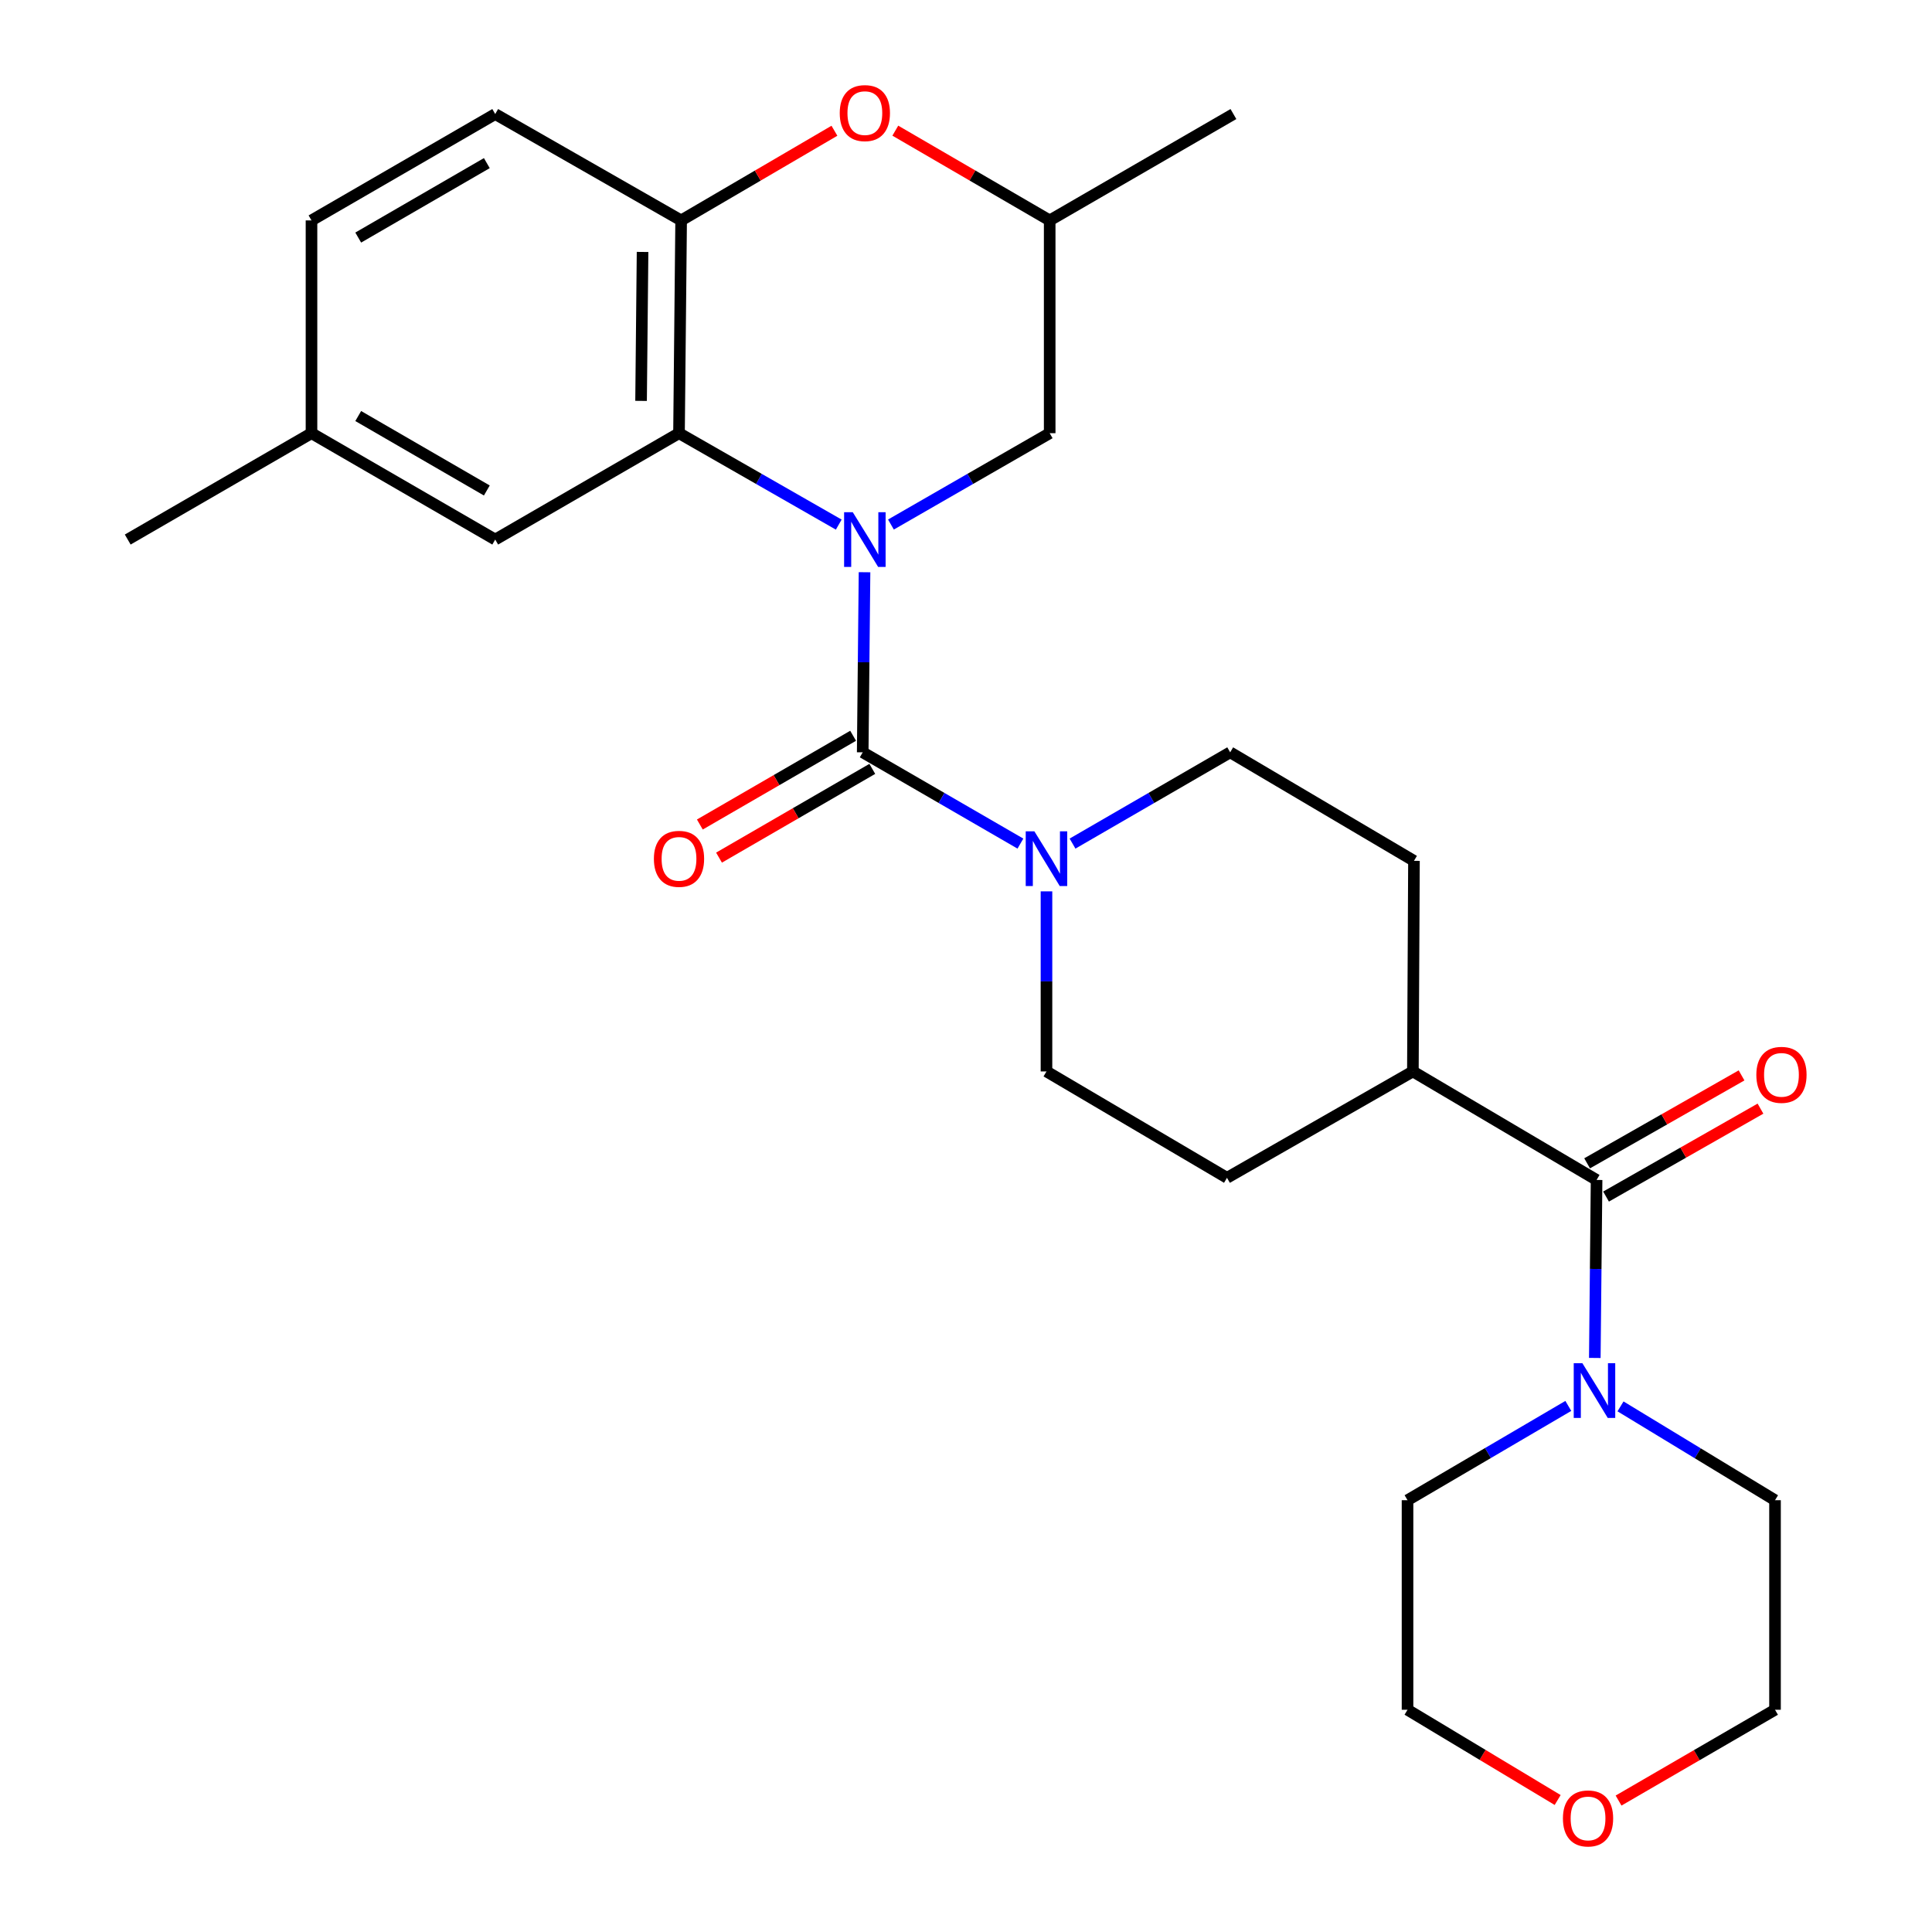 <?xml version='1.0' encoding='iso-8859-1'?>
<svg version='1.1' baseProfile='full'
              xmlns='http://www.w3.org/2000/svg'
                      xmlns:rdkit='http://www.rdkit.org/xml'
                      xmlns:xlink='http://www.w3.org/1999/xlink'
                  xml:space='preserve'
width='1000px' height='1000px' viewBox='0 0 1000 1000'>
<!-- END OF HEADER -->
<rect style='opacity:1.0;fill:#FFFFFF;stroke:none' width='1000' height='1000' x='0' y='0'> </rect>
<path class='bond-0' d='M 447.478,296.182 L 447.007,342.792' style='fill:none;fill-rule:evenodd;stroke:#0000FF;stroke-width:6px;stroke-linecap:butt;stroke-linejoin:miter;stroke-opacity:1' />
<path class='bond-0' d='M 447.007,342.792 L 446.537,389.402' style='fill:none;fill-rule:evenodd;stroke:#000000;stroke-width:6px;stroke-linecap:butt;stroke-linejoin:miter;stroke-opacity:1' />
<path class='bond-1' d='M 434.138,271.537 L 392.795,247.877' style='fill:none;fill-rule:evenodd;stroke:#0000FF;stroke-width:6px;stroke-linecap:butt;stroke-linejoin:miter;stroke-opacity:1' />
<path class='bond-1' d='M 392.795,247.877 L 351.453,224.218' style='fill:none;fill-rule:evenodd;stroke:#000000;stroke-width:6px;stroke-linecap:butt;stroke-linejoin:miter;stroke-opacity:1' />
<path class='bond-7' d='M 461.148,271.501 L 502.232,247.859' style='fill:none;fill-rule:evenodd;stroke:#0000FF;stroke-width:6px;stroke-linecap:butt;stroke-linejoin:miter;stroke-opacity:1' />
<path class='bond-7' d='M 502.232,247.859 L 543.315,224.218' style='fill:none;fill-rule:evenodd;stroke:#000000;stroke-width:6px;stroke-linecap:butt;stroke-linejoin:miter;stroke-opacity:1' />
<path class='bond-2' d='M 446.537,389.402 L 487.352,413.025' style='fill:none;fill-rule:evenodd;stroke:#000000;stroke-width:6px;stroke-linecap:butt;stroke-linejoin:miter;stroke-opacity:1' />
<path class='bond-2' d='M 487.352,413.025 L 528.167,436.647' style='fill:none;fill-rule:evenodd;stroke:#0000FF;stroke-width:6px;stroke-linecap:butt;stroke-linejoin:miter;stroke-opacity:1' />
<path class='bond-8' d='M 441.576,380.834 L 401.908,403.801' style='fill:none;fill-rule:evenodd;stroke:#000000;stroke-width:6px;stroke-linecap:butt;stroke-linejoin:miter;stroke-opacity:1' />
<path class='bond-8' d='M 401.908,403.801 L 362.239,426.767' style='fill:none;fill-rule:evenodd;stroke:#FF0000;stroke-width:6px;stroke-linecap:butt;stroke-linejoin:miter;stroke-opacity:1' />
<path class='bond-8' d='M 451.498,397.971 L 411.83,420.938' style='fill:none;fill-rule:evenodd;stroke:#000000;stroke-width:6px;stroke-linecap:butt;stroke-linejoin:miter;stroke-opacity:1' />
<path class='bond-8' d='M 411.83,420.938 L 372.161,443.905' style='fill:none;fill-rule:evenodd;stroke:#FF0000;stroke-width:6px;stroke-linecap:butt;stroke-linejoin:miter;stroke-opacity:1' />
<path class='bond-4' d='M 351.453,224.218 L 352.553,114.084' style='fill:none;fill-rule:evenodd;stroke:#000000;stroke-width:6px;stroke-linecap:butt;stroke-linejoin:miter;stroke-opacity:1' />
<path class='bond-4' d='M 331.817,207.5 L 332.587,130.407' style='fill:none;fill-rule:evenodd;stroke:#000000;stroke-width:6px;stroke-linecap:butt;stroke-linejoin:miter;stroke-opacity:1' />
<path class='bond-10' d='M 351.453,224.218 L 256.325,279.269' style='fill:none;fill-rule:evenodd;stroke:#000000;stroke-width:6px;stroke-linecap:butt;stroke-linejoin:miter;stroke-opacity:1' />
<path class='bond-11' d='M 541.654,461.366 L 541.654,507.971' style='fill:none;fill-rule:evenodd;stroke:#0000FF;stroke-width:6px;stroke-linecap:butt;stroke-linejoin:miter;stroke-opacity:1' />
<path class='bond-11' d='M 541.654,507.971 L 541.654,554.576' style='fill:none;fill-rule:evenodd;stroke:#000000;stroke-width:6px;stroke-linecap:butt;stroke-linejoin:miter;stroke-opacity:1' />
<path class='bond-12' d='M 555.141,436.644 L 595.94,413.023' style='fill:none;fill-rule:evenodd;stroke:#0000FF;stroke-width:6px;stroke-linecap:butt;stroke-linejoin:miter;stroke-opacity:1' />
<path class='bond-12' d='M 595.94,413.023 L 636.738,389.402' style='fill:none;fill-rule:evenodd;stroke:#000000;stroke-width:6px;stroke-linecap:butt;stroke-linejoin:miter;stroke-opacity:1' />
<path class='bond-3' d='M 826.389,610.737 L 731.305,554.576' style='fill:none;fill-rule:evenodd;stroke:#000000;stroke-width:6px;stroke-linecap:butt;stroke-linejoin:miter;stroke-opacity:1' />
<path class='bond-5' d='M 826.389,610.737 L 825.929,656.805' style='fill:none;fill-rule:evenodd;stroke:#000000;stroke-width:6px;stroke-linecap:butt;stroke-linejoin:miter;stroke-opacity:1' />
<path class='bond-5' d='M 825.929,656.805 L 825.469,702.874' style='fill:none;fill-rule:evenodd;stroke:#0000FF;stroke-width:6px;stroke-linecap:butt;stroke-linejoin:miter;stroke-opacity:1' />
<path class='bond-13' d='M 831.288,619.341 L 871.256,596.586' style='fill:none;fill-rule:evenodd;stroke:#000000;stroke-width:6px;stroke-linecap:butt;stroke-linejoin:miter;stroke-opacity:1' />
<path class='bond-13' d='M 871.256,596.586 L 911.224,573.832' style='fill:none;fill-rule:evenodd;stroke:#FF0000;stroke-width:6px;stroke-linecap:butt;stroke-linejoin:miter;stroke-opacity:1' />
<path class='bond-13' d='M 821.491,602.133 L 861.459,579.378' style='fill:none;fill-rule:evenodd;stroke:#000000;stroke-width:6px;stroke-linecap:butt;stroke-linejoin:miter;stroke-opacity:1' />
<path class='bond-13' d='M 861.459,579.378 L 901.427,556.623' style='fill:none;fill-rule:evenodd;stroke:#FF0000;stroke-width:6px;stroke-linecap:butt;stroke-linejoin:miter;stroke-opacity:1' />
<path class='bond-15' d='M 352.553,114.084 L 256.325,59.034' style='fill:none;fill-rule:evenodd;stroke:#000000;stroke-width:6px;stroke-linecap:butt;stroke-linejoin:miter;stroke-opacity:1' />
<path class='bond-27' d='M 352.553,114.084 L 392.224,90.881' style='fill:none;fill-rule:evenodd;stroke:#000000;stroke-width:6px;stroke-linecap:butt;stroke-linejoin:miter;stroke-opacity:1' />
<path class='bond-27' d='M 392.224,90.881 L 431.894,67.677' style='fill:none;fill-rule:evenodd;stroke:#FF0000;stroke-width:6px;stroke-linecap:butt;stroke-linejoin:miter;stroke-opacity:1' />
<path class='bond-21' d='M 811.756,727.702 L 770.144,752.103' style='fill:none;fill-rule:evenodd;stroke:#0000FF;stroke-width:6px;stroke-linecap:butt;stroke-linejoin:miter;stroke-opacity:1' />
<path class='bond-21' d='M 770.144,752.103 L 728.533,776.504' style='fill:none;fill-rule:evenodd;stroke:#000000;stroke-width:6px;stroke-linecap:butt;stroke-linejoin:miter;stroke-opacity:1' />
<path class='bond-22' d='M 838.773,727.941 L 878.759,752.223' style='fill:none;fill-rule:evenodd;stroke:#0000FF;stroke-width:6px;stroke-linecap:butt;stroke-linejoin:miter;stroke-opacity:1' />
<path class='bond-22' d='M 878.759,752.223 L 918.745,776.504' style='fill:none;fill-rule:evenodd;stroke:#000000;stroke-width:6px;stroke-linecap:butt;stroke-linejoin:miter;stroke-opacity:1' />
<path class='bond-6' d='M 463.415,67.629 L 503.365,90.857' style='fill:none;fill-rule:evenodd;stroke:#FF0000;stroke-width:6px;stroke-linecap:butt;stroke-linejoin:miter;stroke-opacity:1' />
<path class='bond-6' d='M 503.365,90.857 L 543.315,114.084' style='fill:none;fill-rule:evenodd;stroke:#000000;stroke-width:6px;stroke-linecap:butt;stroke-linejoin:miter;stroke-opacity:1' />
<path class='bond-14' d='M 543.315,224.218 L 543.315,114.084' style='fill:none;fill-rule:evenodd;stroke:#000000;stroke-width:6px;stroke-linecap:butt;stroke-linejoin:miter;stroke-opacity:1' />
<path class='bond-9' d='M 731.305,554.576 L 731.866,445.575' style='fill:none;fill-rule:evenodd;stroke:#000000;stroke-width:6px;stroke-linecap:butt;stroke-linejoin:miter;stroke-opacity:1' />
<path class='bond-29' d='M 731.305,554.576 L 635.088,609.637' style='fill:none;fill-rule:evenodd;stroke:#000000;stroke-width:6px;stroke-linecap:butt;stroke-linejoin:miter;stroke-opacity:1' />
<path class='bond-19' d='M 256.325,279.269 L 161.23,224.218' style='fill:none;fill-rule:evenodd;stroke:#000000;stroke-width:6px;stroke-linecap:butt;stroke-linejoin:miter;stroke-opacity:1' />
<path class='bond-19' d='M 251.982,253.873 L 185.415,215.338' style='fill:none;fill-rule:evenodd;stroke:#000000;stroke-width:6px;stroke-linecap:butt;stroke-linejoin:miter;stroke-opacity:1' />
<path class='bond-16' d='M 541.654,554.576 L 635.088,609.637' style='fill:none;fill-rule:evenodd;stroke:#000000;stroke-width:6px;stroke-linecap:butt;stroke-linejoin:miter;stroke-opacity:1' />
<path class='bond-17' d='M 636.738,389.402 L 731.866,445.575' style='fill:none;fill-rule:evenodd;stroke:#000000;stroke-width:6px;stroke-linecap:butt;stroke-linejoin:miter;stroke-opacity:1' />
<path class='bond-25' d='M 543.315,114.084 L 638.421,59.034' style='fill:none;fill-rule:evenodd;stroke:#000000;stroke-width:6px;stroke-linecap:butt;stroke-linejoin:miter;stroke-opacity:1' />
<path class='bond-28' d='M 256.325,59.034 L 161.23,114.084' style='fill:none;fill-rule:evenodd;stroke:#000000;stroke-width:6px;stroke-linecap:butt;stroke-linejoin:miter;stroke-opacity:1' />
<path class='bond-28' d='M 251.982,84.429 L 185.415,122.965' style='fill:none;fill-rule:evenodd;stroke:#000000;stroke-width:6px;stroke-linecap:butt;stroke-linejoin:miter;stroke-opacity:1' />
<path class='bond-18' d='M 837.764,931.969 L 878.255,908.467' style='fill:none;fill-rule:evenodd;stroke:#FF0000;stroke-width:6px;stroke-linecap:butt;stroke-linejoin:miter;stroke-opacity:1' />
<path class='bond-18' d='M 878.255,908.467 L 918.745,884.966' style='fill:none;fill-rule:evenodd;stroke:#000000;stroke-width:6px;stroke-linecap:butt;stroke-linejoin:miter;stroke-opacity:1' />
<path class='bond-30' d='M 806.241,931.684 L 767.387,908.325' style='fill:none;fill-rule:evenodd;stroke:#FF0000;stroke-width:6px;stroke-linecap:butt;stroke-linejoin:miter;stroke-opacity:1' />
<path class='bond-30' d='M 767.387,908.325 L 728.533,884.966' style='fill:none;fill-rule:evenodd;stroke:#000000;stroke-width:6px;stroke-linecap:butt;stroke-linejoin:miter;stroke-opacity:1' />
<path class='bond-20' d='M 161.23,224.218 L 161.23,114.084' style='fill:none;fill-rule:evenodd;stroke:#000000;stroke-width:6px;stroke-linecap:butt;stroke-linejoin:miter;stroke-opacity:1' />
<path class='bond-26' d='M 161.23,224.218 L 66.113,279.269' style='fill:none;fill-rule:evenodd;stroke:#000000;stroke-width:6px;stroke-linecap:butt;stroke-linejoin:miter;stroke-opacity:1' />
<path class='bond-23' d='M 728.533,776.504 L 728.533,884.966' style='fill:none;fill-rule:evenodd;stroke:#000000;stroke-width:6px;stroke-linecap:butt;stroke-linejoin:miter;stroke-opacity:1' />
<path class='bond-24' d='M 918.745,776.504 L 918.745,884.966' style='fill:none;fill-rule:evenodd;stroke:#000000;stroke-width:6px;stroke-linecap:butt;stroke-linejoin:miter;stroke-opacity:1' />
<path  class='atom-0' d='M 441.388 265.109
L 450.668 280.109
Q 451.588 281.589, 453.068 284.269
Q 454.548 286.949, 454.628 287.109
L 454.628 265.109
L 458.388 265.109
L 458.388 293.429
L 454.508 293.429
L 444.548 277.029
Q 443.388 275.109, 442.148 272.909
Q 440.948 270.709, 440.588 270.029
L 440.588 293.429
L 436.908 293.429
L 436.908 265.109
L 441.388 265.109
' fill='#0000FF'/>
<path  class='atom-3' d='M 535.394 430.293
L 544.674 445.293
Q 545.594 446.773, 547.074 449.453
Q 548.554 452.133, 548.634 452.293
L 548.634 430.293
L 552.394 430.293
L 552.394 458.613
L 548.514 458.613
L 538.554 442.213
Q 537.394 440.293, 536.154 438.093
Q 534.954 435.893, 534.594 435.213
L 534.594 458.613
L 530.914 458.613
L 530.914 430.293
L 535.394 430.293
' fill='#0000FF'/>
<path  class='atom-6' d='M 819.04 705.6
L 828.32 720.6
Q 829.24 722.08, 830.72 724.76
Q 832.2 727.44, 832.28 727.6
L 832.28 705.6
L 836.04 705.6
L 836.04 733.92
L 832.16 733.92
L 822.2 717.52
Q 821.04 715.6, 819.8 713.4
Q 818.6 711.2, 818.24 710.52
L 818.24 733.92
L 814.56 733.92
L 814.56 705.6
L 819.04 705.6
' fill='#0000FF'/>
<path  class='atom-7' d='M 434.648 58.542
Q 434.648 51.742, 438.008 47.942
Q 441.368 44.142, 447.648 44.142
Q 453.928 44.142, 457.288 47.942
Q 460.648 51.742, 460.648 58.542
Q 460.648 65.422, 457.248 69.342
Q 453.848 73.222, 447.648 73.222
Q 441.408 73.222, 438.008 69.342
Q 434.648 65.462, 434.648 58.542
M 447.648 70.022
Q 451.968 70.022, 454.288 67.142
Q 456.648 64.222, 456.648 58.542
Q 456.648 52.982, 454.288 50.182
Q 451.968 47.342, 447.648 47.342
Q 443.328 47.342, 440.968 50.142
Q 438.648 52.942, 438.648 58.542
Q 438.648 64.262, 440.968 67.142
Q 443.328 70.022, 447.648 70.022
' fill='#FF0000'/>
<path  class='atom-9' d='M 338.453 444.533
Q 338.453 437.733, 341.813 433.933
Q 345.173 430.133, 351.453 430.133
Q 357.733 430.133, 361.093 433.933
Q 364.453 437.733, 364.453 444.533
Q 364.453 451.413, 361.053 455.333
Q 357.653 459.213, 351.453 459.213
Q 345.213 459.213, 341.813 455.333
Q 338.453 451.453, 338.453 444.533
M 351.453 456.013
Q 355.773 456.013, 358.093 453.133
Q 360.453 450.213, 360.453 444.533
Q 360.453 438.973, 358.093 436.173
Q 355.773 433.333, 351.453 433.333
Q 347.133 433.333, 344.773 436.133
Q 342.453 438.933, 342.453 444.533
Q 342.453 450.253, 344.773 453.133
Q 347.133 456.013, 351.453 456.013
' fill='#FF0000'/>
<path  class='atom-14' d='M 909.078 556.339
Q 909.078 549.539, 912.438 545.739
Q 915.798 541.939, 922.078 541.939
Q 928.358 541.939, 931.718 545.739
Q 935.078 549.539, 935.078 556.339
Q 935.078 563.219, 931.678 567.139
Q 928.278 571.019, 922.078 571.019
Q 915.838 571.019, 912.438 567.139
Q 909.078 563.259, 909.078 556.339
M 922.078 567.819
Q 926.398 567.819, 928.718 564.939
Q 931.078 562.019, 931.078 556.339
Q 931.078 550.779, 928.718 547.979
Q 926.398 545.139, 922.078 545.139
Q 917.758 545.139, 915.398 547.939
Q 913.078 550.739, 913.078 556.339
Q 913.078 562.059, 915.398 564.939
Q 917.758 567.819, 922.078 567.819
' fill='#FF0000'/>
<path  class='atom-19' d='M 808.967 941.218
Q 808.967 934.418, 812.327 930.618
Q 815.687 926.818, 821.967 926.818
Q 828.247 926.818, 831.607 930.618
Q 834.967 934.418, 834.967 941.218
Q 834.967 948.098, 831.567 952.018
Q 828.167 955.898, 821.967 955.898
Q 815.727 955.898, 812.327 952.018
Q 808.967 948.138, 808.967 941.218
M 821.967 952.698
Q 826.287 952.698, 828.607 949.818
Q 830.967 946.898, 830.967 941.218
Q 830.967 935.658, 828.607 932.858
Q 826.287 930.018, 821.967 930.018
Q 817.647 930.018, 815.287 932.818
Q 812.967 935.618, 812.967 941.218
Q 812.967 946.938, 815.287 949.818
Q 817.647 952.698, 821.967 952.698
' fill='#FF0000'/>
</svg>

